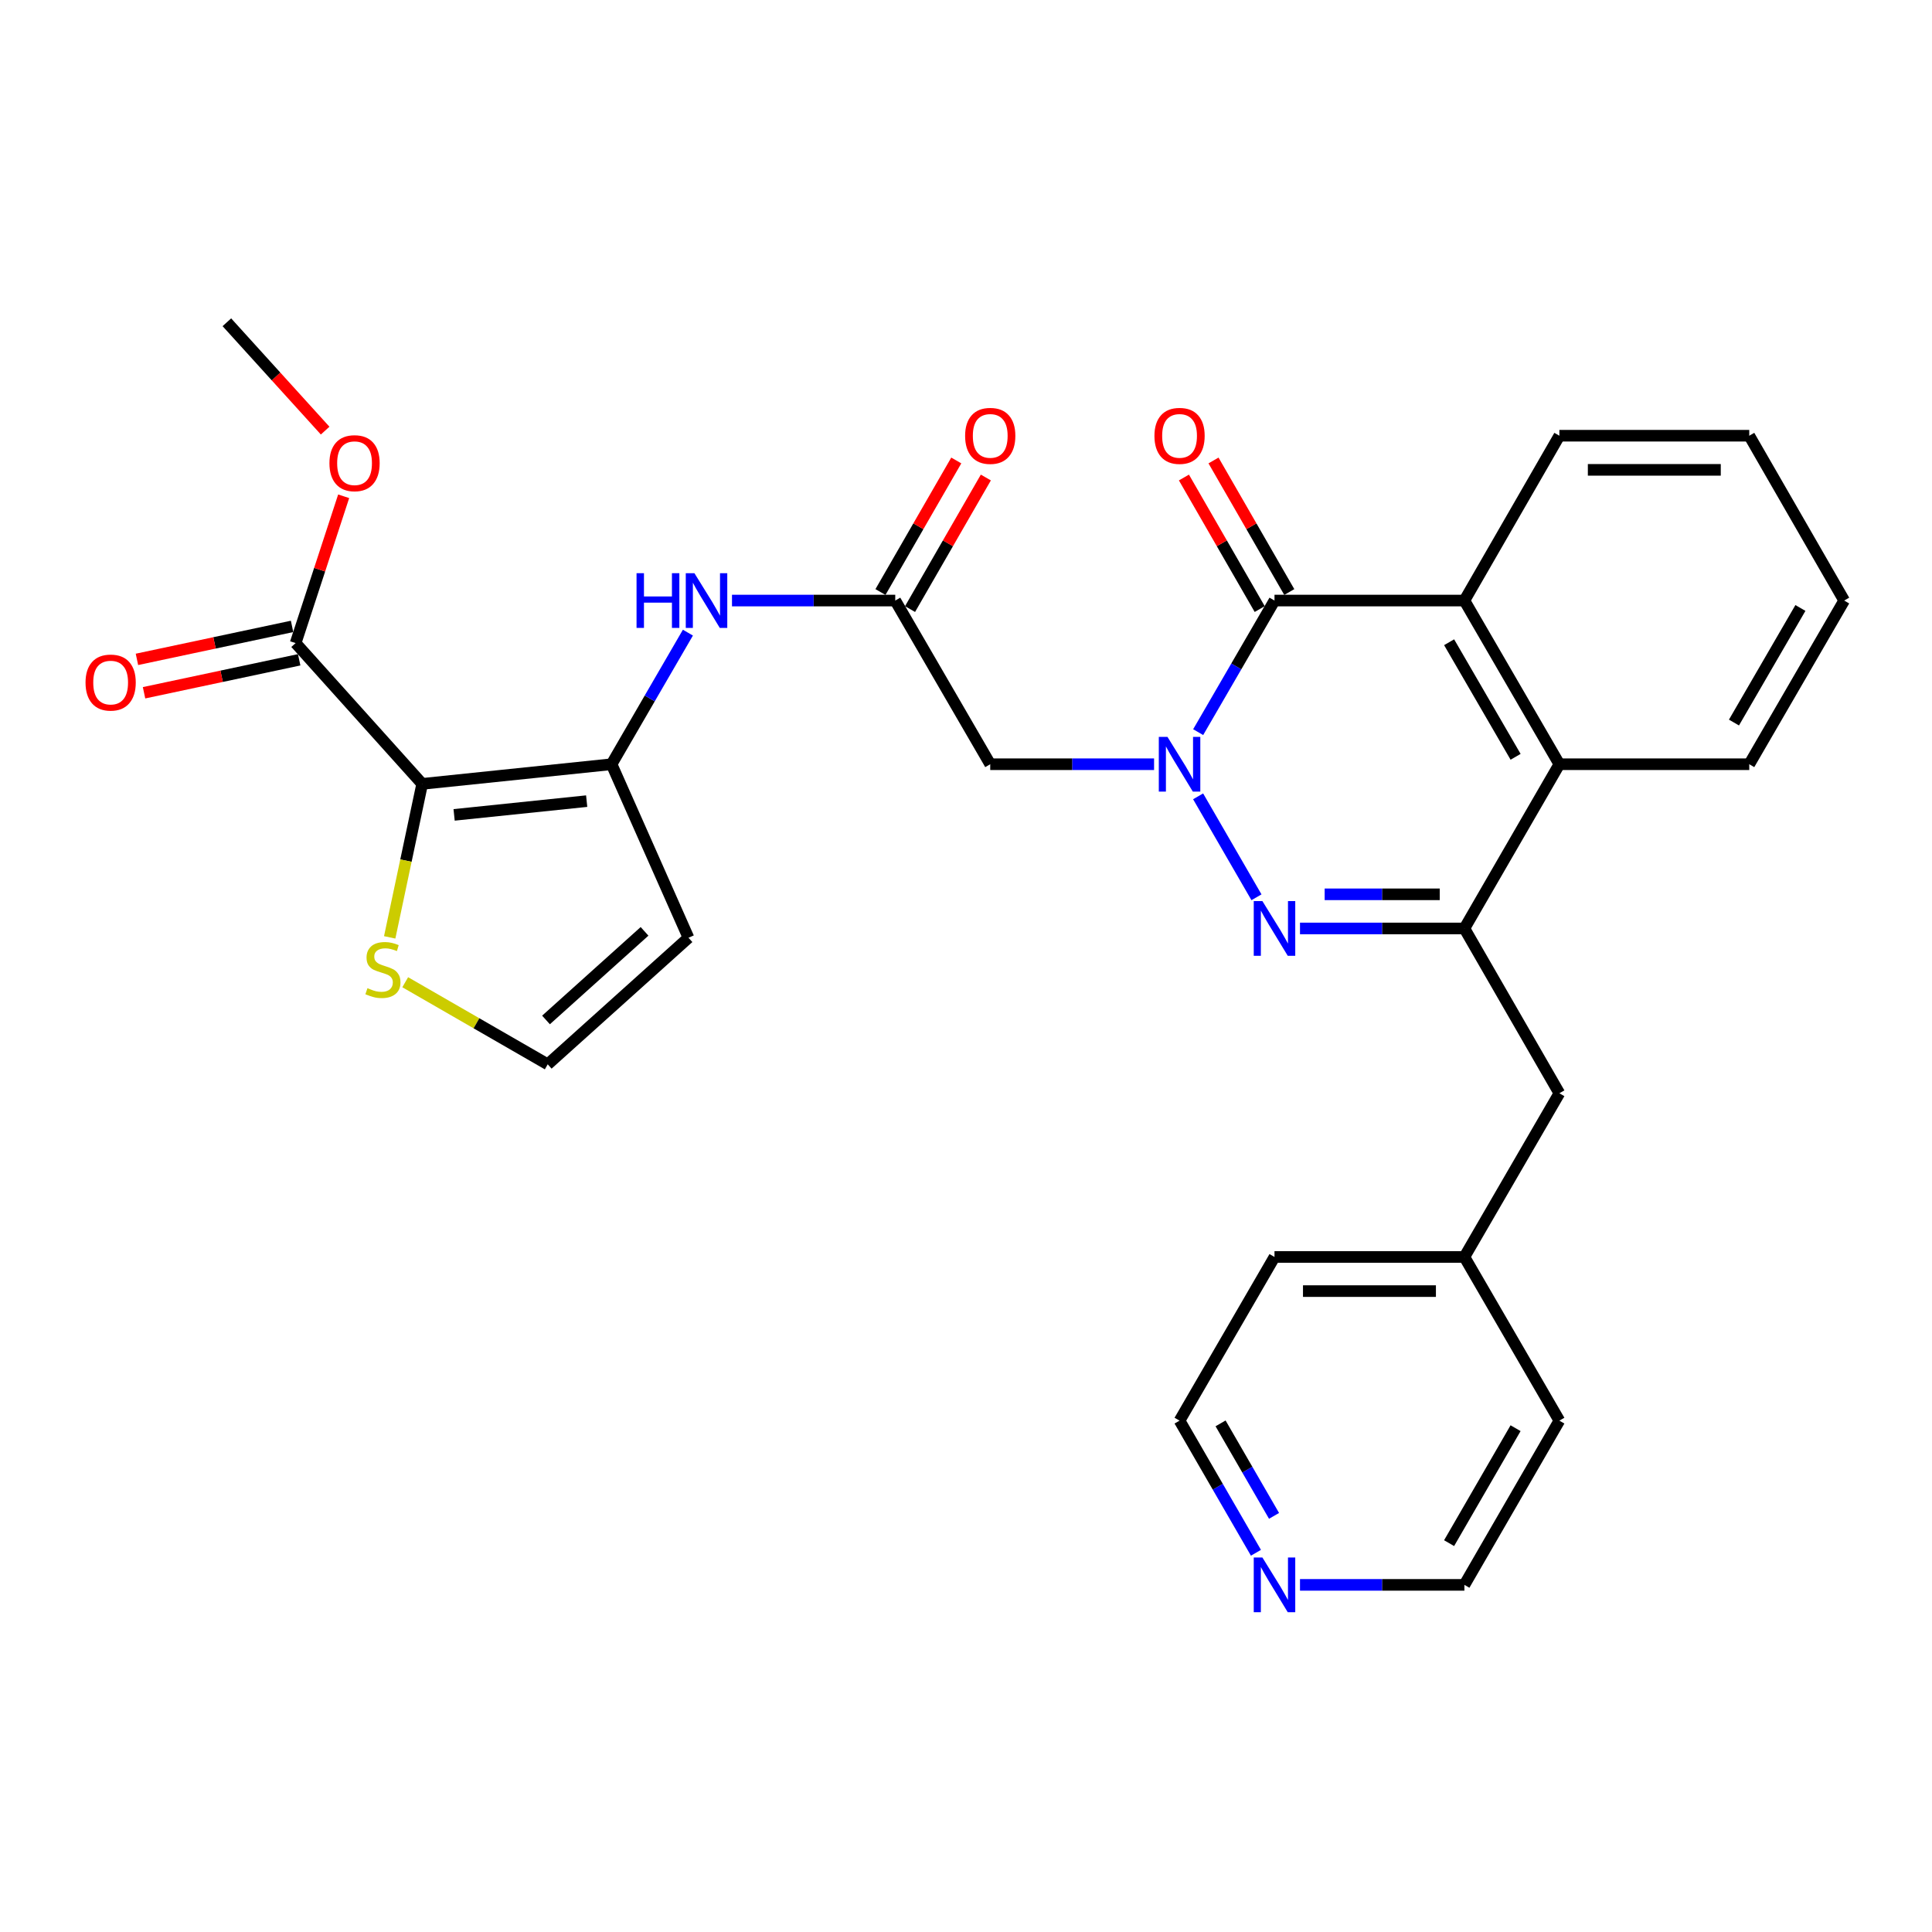 <?xml version='1.0' encoding='iso-8859-1'?>
<svg version='1.1' baseProfile='full'
              xmlns='http://www.w3.org/2000/svg'
                      xmlns:rdkit='http://www.rdkit.org/xml'
                      xmlns:xlink='http://www.w3.org/1999/xlink'
                  xml:space='preserve'
width='1000px' height='1000px' viewBox='0 0 1000 1000'>
<!-- END OF HEADER -->
<rect style='opacity:1.0;fill:#FFFFFF;stroke:none' width='1000' height='1000' x='0' y='0'> </rect>
<path class='bond-0' d='M 620.141,412.178 L 650.35,464.432' style='fill:none;fill-rule:evenodd;stroke:#0000FF;stroke-width:6px;stroke-linecap:butt;stroke-linejoin:miter;stroke-opacity:1' />
<path class='bond-2' d='M 620.17,378.955 L 639.924,344.9' style='fill:none;fill-rule:evenodd;stroke:#0000FF;stroke-width:6px;stroke-linecap:butt;stroke-linejoin:miter;stroke-opacity:1' />
<path class='bond-2' d='M 639.924,344.9 L 659.678,310.845' style='fill:none;fill-rule:evenodd;stroke:#000000;stroke-width:6px;stroke-linecap:butt;stroke-linejoin:miter;stroke-opacity:1' />
<path class='bond-6' d='M 597.346,395.564 L 554.945,395.564' style='fill:none;fill-rule:evenodd;stroke:#0000FF;stroke-width:6px;stroke-linecap:butt;stroke-linejoin:miter;stroke-opacity:1' />
<path class='bond-6' d='M 554.945,395.564 L 512.544,395.564' style='fill:none;fill-rule:evenodd;stroke:#000000;stroke-width:6px;stroke-linecap:butt;stroke-linejoin:miter;stroke-opacity:1' />
<path class='bond-3' d='M 672.876,480.567 L 715.425,480.567' style='fill:none;fill-rule:evenodd;stroke:#0000FF;stroke-width:6px;stroke-linecap:butt;stroke-linejoin:miter;stroke-opacity:1' />
<path class='bond-3' d='M 715.425,480.567 L 757.974,480.567' style='fill:none;fill-rule:evenodd;stroke:#000000;stroke-width:6px;stroke-linecap:butt;stroke-linejoin:miter;stroke-opacity:1' />
<path class='bond-3' d='M 685.64,462.897 L 715.425,462.897' style='fill:none;fill-rule:evenodd;stroke:#0000FF;stroke-width:6px;stroke-linecap:butt;stroke-linejoin:miter;stroke-opacity:1' />
<path class='bond-3' d='M 715.425,462.897 L 745.209,462.897' style='fill:none;fill-rule:evenodd;stroke:#000000;stroke-width:6px;stroke-linecap:butt;stroke-linejoin:miter;stroke-opacity:1' />
<path class='bond-1' d='M 218.521,405.734 L 316.542,395.564' style='fill:none;fill-rule:evenodd;stroke:#000000;stroke-width:6px;stroke-linecap:butt;stroke-linejoin:miter;stroke-opacity:1' />
<path class='bond-1' d='M 235.048,421.784 L 303.663,414.665' style='fill:none;fill-rule:evenodd;stroke:#000000;stroke-width:6px;stroke-linecap:butt;stroke-linejoin:miter;stroke-opacity:1' />
<path class='bond-9' d='M 218.521,405.734 L 153.014,332.864' style='fill:none;fill-rule:evenodd;stroke:#000000;stroke-width:6px;stroke-linecap:butt;stroke-linejoin:miter;stroke-opacity:1' />
<path class='bond-11' d='M 218.521,405.734 L 210.115,445.456' style='fill:none;fill-rule:evenodd;stroke:#000000;stroke-width:6px;stroke-linecap:butt;stroke-linejoin:miter;stroke-opacity:1' />
<path class='bond-11' d='M 210.115,445.456 L 201.708,485.178' style='fill:none;fill-rule:evenodd;stroke:#CCCC00;stroke-width:6px;stroke-linecap:butt;stroke-linejoin:miter;stroke-opacity:1' />
<path class='bond-5' d='M 659.678,310.845 L 757.974,310.845' style='fill:none;fill-rule:evenodd;stroke:#000000;stroke-width:6px;stroke-linecap:butt;stroke-linejoin:miter;stroke-opacity:1' />
<path class='bond-15' d='M 667.334,306.435 L 647.723,272.387' style='fill:none;fill-rule:evenodd;stroke:#000000;stroke-width:6px;stroke-linecap:butt;stroke-linejoin:miter;stroke-opacity:1' />
<path class='bond-15' d='M 647.723,272.387 L 628.111,238.339' style='fill:none;fill-rule:evenodd;stroke:#FF0000;stroke-width:6px;stroke-linecap:butt;stroke-linejoin:miter;stroke-opacity:1' />
<path class='bond-15' d='M 652.022,315.254 L 632.411,281.206' style='fill:none;fill-rule:evenodd;stroke:#000000;stroke-width:6px;stroke-linecap:butt;stroke-linejoin:miter;stroke-opacity:1' />
<path class='bond-15' d='M 632.411,281.206 L 612.799,247.158' style='fill:none;fill-rule:evenodd;stroke:#FF0000;stroke-width:6px;stroke-linecap:butt;stroke-linejoin:miter;stroke-opacity:1' />
<path class='bond-14' d='M 757.974,480.567 L 807.127,565.875' style='fill:none;fill-rule:evenodd;stroke:#000000;stroke-width:6px;stroke-linecap:butt;stroke-linejoin:miter;stroke-opacity:1' />
<path class='bond-30' d='M 757.974,480.567 L 807.127,395.564' style='fill:none;fill-rule:evenodd;stroke:#000000;stroke-width:6px;stroke-linecap:butt;stroke-linejoin:miter;stroke-opacity:1' />
<path class='bond-4' d='M 316.542,395.564 L 336.3,361.508' style='fill:none;fill-rule:evenodd;stroke:#000000;stroke-width:6px;stroke-linecap:butt;stroke-linejoin:miter;stroke-opacity:1' />
<path class='bond-4' d='M 336.3,361.508 L 356.059,327.453' style='fill:none;fill-rule:evenodd;stroke:#0000FF;stroke-width:6px;stroke-linecap:butt;stroke-linejoin:miter;stroke-opacity:1' />
<path class='bond-12' d='M 316.542,395.564 L 356.359,485.378' style='fill:none;fill-rule:evenodd;stroke:#000000;stroke-width:6px;stroke-linecap:butt;stroke-linejoin:miter;stroke-opacity:1' />
<path class='bond-7' d='M 757.974,310.845 L 807.127,395.564' style='fill:none;fill-rule:evenodd;stroke:#000000;stroke-width:6px;stroke-linecap:butt;stroke-linejoin:miter;stroke-opacity:1' />
<path class='bond-7' d='M 750.063,332.42 L 784.47,391.723' style='fill:none;fill-rule:evenodd;stroke:#000000;stroke-width:6px;stroke-linecap:butt;stroke-linejoin:miter;stroke-opacity:1' />
<path class='bond-21' d='M 757.974,310.845 L 807.127,225.527' style='fill:none;fill-rule:evenodd;stroke:#000000;stroke-width:6px;stroke-linecap:butt;stroke-linejoin:miter;stroke-opacity:1' />
<path class='bond-8' d='M 512.544,395.564 L 463.382,310.845' style='fill:none;fill-rule:evenodd;stroke:#000000;stroke-width:6px;stroke-linecap:butt;stroke-linejoin:miter;stroke-opacity:1' />
<path class='bond-22' d='M 807.127,395.564 L 905.412,395.564' style='fill:none;fill-rule:evenodd;stroke:#000000;stroke-width:6px;stroke-linecap:butt;stroke-linejoin:miter;stroke-opacity:1' />
<path class='bond-10' d='M 463.382,310.845 L 421.129,310.845' style='fill:none;fill-rule:evenodd;stroke:#000000;stroke-width:6px;stroke-linecap:butt;stroke-linejoin:miter;stroke-opacity:1' />
<path class='bond-10' d='M 421.129,310.845 L 378.877,310.845' style='fill:none;fill-rule:evenodd;stroke:#0000FF;stroke-width:6px;stroke-linecap:butt;stroke-linejoin:miter;stroke-opacity:1' />
<path class='bond-17' d='M 471.037,315.256 L 490.656,281.208' style='fill:none;fill-rule:evenodd;stroke:#000000;stroke-width:6px;stroke-linecap:butt;stroke-linejoin:miter;stroke-opacity:1' />
<path class='bond-17' d='M 490.656,281.208 L 510.276,247.16' style='fill:none;fill-rule:evenodd;stroke:#FF0000;stroke-width:6px;stroke-linecap:butt;stroke-linejoin:miter;stroke-opacity:1' />
<path class='bond-17' d='M 455.727,306.434 L 475.346,272.386' style='fill:none;fill-rule:evenodd;stroke:#000000;stroke-width:6px;stroke-linecap:butt;stroke-linejoin:miter;stroke-opacity:1' />
<path class='bond-17' d='M 475.346,272.386 L 494.965,238.338' style='fill:none;fill-rule:evenodd;stroke:#FF0000;stroke-width:6px;stroke-linecap:butt;stroke-linejoin:miter;stroke-opacity:1' />
<path class='bond-16' d='M 151.177,324.222 L 111.029,332.755' style='fill:none;fill-rule:evenodd;stroke:#000000;stroke-width:6px;stroke-linecap:butt;stroke-linejoin:miter;stroke-opacity:1' />
<path class='bond-16' d='M 111.029,332.755 L 70.881,341.289' style='fill:none;fill-rule:evenodd;stroke:#FF0000;stroke-width:6px;stroke-linecap:butt;stroke-linejoin:miter;stroke-opacity:1' />
<path class='bond-16' d='M 154.851,341.506 L 114.703,350.039' style='fill:none;fill-rule:evenodd;stroke:#000000;stroke-width:6px;stroke-linecap:butt;stroke-linejoin:miter;stroke-opacity:1' />
<path class='bond-16' d='M 114.703,350.039 L 74.555,358.573' style='fill:none;fill-rule:evenodd;stroke:#FF0000;stroke-width:6px;stroke-linecap:butt;stroke-linejoin:miter;stroke-opacity:1' />
<path class='bond-19' d='M 153.014,332.864 L 165.448,294.869' style='fill:none;fill-rule:evenodd;stroke:#000000;stroke-width:6px;stroke-linecap:butt;stroke-linejoin:miter;stroke-opacity:1' />
<path class='bond-19' d='M 165.448,294.869 L 177.882,256.875' style='fill:none;fill-rule:evenodd;stroke:#FF0000;stroke-width:6px;stroke-linecap:butt;stroke-linejoin:miter;stroke-opacity:1' />
<path class='bond-32' d='M 209.742,508.401 L 246.62,529.648' style='fill:none;fill-rule:evenodd;stroke:#CCCC00;stroke-width:6px;stroke-linecap:butt;stroke-linejoin:miter;stroke-opacity:1' />
<path class='bond-32' d='M 246.62,529.648 L 283.499,550.895' style='fill:none;fill-rule:evenodd;stroke:#000000;stroke-width:6px;stroke-linecap:butt;stroke-linejoin:miter;stroke-opacity:1' />
<path class='bond-13' d='M 356.359,485.378 L 283.499,550.895' style='fill:none;fill-rule:evenodd;stroke:#000000;stroke-width:6px;stroke-linecap:butt;stroke-linejoin:miter;stroke-opacity:1' />
<path class='bond-13' d='M 333.615,482.066 L 282.613,527.928' style='fill:none;fill-rule:evenodd;stroke:#000000;stroke-width:6px;stroke-linecap:butt;stroke-linejoin:miter;stroke-opacity:1' />
<path class='bond-20' d='M 807.127,565.875 L 757.974,650.604' style='fill:none;fill-rule:evenodd;stroke:#000000;stroke-width:6px;stroke-linecap:butt;stroke-linejoin:miter;stroke-opacity:1' />
<path class='bond-18' d='M 650.073,803.712 L 630.304,769.517' style='fill:none;fill-rule:evenodd;stroke:#0000FF;stroke-width:6px;stroke-linecap:butt;stroke-linejoin:miter;stroke-opacity:1' />
<path class='bond-18' d='M 630.304,769.517 L 610.536,735.323' style='fill:none;fill-rule:evenodd;stroke:#000000;stroke-width:6px;stroke-linecap:butt;stroke-linejoin:miter;stroke-opacity:1' />
<path class='bond-18' d='M 659.44,784.61 L 645.602,760.673' style='fill:none;fill-rule:evenodd;stroke:#0000FF;stroke-width:6px;stroke-linecap:butt;stroke-linejoin:miter;stroke-opacity:1' />
<path class='bond-18' d='M 645.602,760.673 L 631.764,736.737' style='fill:none;fill-rule:evenodd;stroke:#000000;stroke-width:6px;stroke-linecap:butt;stroke-linejoin:miter;stroke-opacity:1' />
<path class='bond-33' d='M 672.876,820.327 L 715.425,820.327' style='fill:none;fill-rule:evenodd;stroke:#0000FF;stroke-width:6px;stroke-linecap:butt;stroke-linejoin:miter;stroke-opacity:1' />
<path class='bond-33' d='M 715.425,820.327 L 757.974,820.327' style='fill:none;fill-rule:evenodd;stroke:#000000;stroke-width:6px;stroke-linecap:butt;stroke-linejoin:miter;stroke-opacity:1' />
<path class='bond-27' d='M 168.295,222.884 L 142.862,194.843' style='fill:none;fill-rule:evenodd;stroke:#FF0000;stroke-width:6px;stroke-linecap:butt;stroke-linejoin:miter;stroke-opacity:1' />
<path class='bond-27' d='M 142.862,194.843 L 117.428,166.803' style='fill:none;fill-rule:evenodd;stroke:#000000;stroke-width:6px;stroke-linecap:butt;stroke-linejoin:miter;stroke-opacity:1' />
<path class='bond-25' d='M 757.974,650.604 L 807.127,735.323' style='fill:none;fill-rule:evenodd;stroke:#000000;stroke-width:6px;stroke-linecap:butt;stroke-linejoin:miter;stroke-opacity:1' />
<path class='bond-26' d='M 757.974,650.604 L 659.678,650.604' style='fill:none;fill-rule:evenodd;stroke:#000000;stroke-width:6px;stroke-linecap:butt;stroke-linejoin:miter;stroke-opacity:1' />
<path class='bond-26' d='M 743.23,668.274 L 674.423,668.274' style='fill:none;fill-rule:evenodd;stroke:#000000;stroke-width:6px;stroke-linecap:butt;stroke-linejoin:miter;stroke-opacity:1' />
<path class='bond-28' d='M 807.127,225.527 L 905.412,225.527' style='fill:none;fill-rule:evenodd;stroke:#000000;stroke-width:6px;stroke-linecap:butt;stroke-linejoin:miter;stroke-opacity:1' />
<path class='bond-28' d='M 821.87,243.197 L 890.67,243.197' style='fill:none;fill-rule:evenodd;stroke:#000000;stroke-width:6px;stroke-linecap:butt;stroke-linejoin:miter;stroke-opacity:1' />
<path class='bond-31' d='M 905.412,395.564 L 954.545,310.845' style='fill:none;fill-rule:evenodd;stroke:#000000;stroke-width:6px;stroke-linecap:butt;stroke-linejoin:miter;stroke-opacity:1' />
<path class='bond-31' d='M 897.497,373.991 L 931.89,314.688' style='fill:none;fill-rule:evenodd;stroke:#000000;stroke-width:6px;stroke-linecap:butt;stroke-linejoin:miter;stroke-opacity:1' />
<path class='bond-23' d='M 757.974,820.327 L 807.127,735.323' style='fill:none;fill-rule:evenodd;stroke:#000000;stroke-width:6px;stroke-linecap:butt;stroke-linejoin:miter;stroke-opacity:1' />
<path class='bond-23' d='M 750.05,798.731 L 784.457,739.228' style='fill:none;fill-rule:evenodd;stroke:#000000;stroke-width:6px;stroke-linecap:butt;stroke-linejoin:miter;stroke-opacity:1' />
<path class='bond-24' d='M 610.536,735.323 L 659.678,650.604' style='fill:none;fill-rule:evenodd;stroke:#000000;stroke-width:6px;stroke-linecap:butt;stroke-linejoin:miter;stroke-opacity:1' />
<path class='bond-29' d='M 905.412,225.527 L 954.545,310.845' style='fill:none;fill-rule:evenodd;stroke:#000000;stroke-width:6px;stroke-linecap:butt;stroke-linejoin:miter;stroke-opacity:1' />
<path  class='atom-0' d='M 604.276 381.404
L 613.556 396.404
Q 614.476 397.884, 615.956 400.564
Q 617.436 403.244, 617.516 403.404
L 617.516 381.404
L 621.276 381.404
L 621.276 409.724
L 617.396 409.724
L 607.436 393.324
Q 606.276 391.404, 605.036 389.204
Q 603.836 387.004, 603.476 386.324
L 603.476 409.724
L 599.796 409.724
L 599.796 381.404
L 604.276 381.404
' fill='#0000FF'/>
<path  class='atom-1' d='M 653.418 466.407
L 662.698 481.407
Q 663.618 482.887, 665.098 485.567
Q 666.578 488.247, 666.658 488.407
L 666.658 466.407
L 670.418 466.407
L 670.418 494.727
L 666.538 494.727
L 656.578 478.327
Q 655.418 476.407, 654.178 474.207
Q 652.978 472.007, 652.618 471.327
L 652.618 494.727
L 648.938 494.727
L 648.938 466.407
L 653.418 466.407
' fill='#0000FF'/>
<path  class='atom-11' d='M 329.475 296.685
L 333.315 296.685
L 333.315 308.725
L 347.795 308.725
L 347.795 296.685
L 351.635 296.685
L 351.635 325.005
L 347.795 325.005
L 347.795 311.925
L 333.315 311.925
L 333.315 325.005
L 329.475 325.005
L 329.475 296.685
' fill='#0000FF'/>
<path  class='atom-11' d='M 359.435 296.685
L 368.715 311.685
Q 369.635 313.165, 371.115 315.845
Q 372.595 318.525, 372.675 318.685
L 372.675 296.685
L 376.435 296.685
L 376.435 325.005
L 372.555 325.005
L 362.595 308.605
Q 361.435 306.685, 360.195 304.485
Q 358.995 302.285, 358.635 301.605
L 358.635 325.005
L 354.955 325.005
L 354.955 296.685
L 359.435 296.685
' fill='#0000FF'/>
<path  class='atom-12' d='M 190.201 511.472
Q 190.521 511.592, 191.841 512.152
Q 193.161 512.712, 194.601 513.072
Q 196.081 513.392, 197.521 513.392
Q 200.201 513.392, 201.761 512.112
Q 203.321 510.792, 203.321 508.512
Q 203.321 506.952, 202.521 505.992
Q 201.761 505.032, 200.561 504.512
Q 199.361 503.992, 197.361 503.392
Q 194.841 502.632, 193.321 501.912
Q 191.841 501.192, 190.761 499.672
Q 189.721 498.152, 189.721 495.592
Q 189.721 492.032, 192.121 489.832
Q 194.561 487.632, 199.361 487.632
Q 202.641 487.632, 206.361 489.192
L 205.441 492.272
Q 202.041 490.872, 199.481 490.872
Q 196.721 490.872, 195.201 492.032
Q 193.681 493.152, 193.721 495.112
Q 193.721 496.632, 194.481 497.552
Q 195.281 498.472, 196.401 498.992
Q 197.561 499.512, 199.481 500.112
Q 202.041 500.912, 203.561 501.712
Q 205.081 502.512, 206.161 504.152
Q 207.281 505.752, 207.281 508.512
Q 207.281 512.432, 204.641 514.552
Q 202.041 516.632, 197.681 516.632
Q 195.161 516.632, 193.241 516.072
Q 191.361 515.552, 189.121 514.632
L 190.201 511.472
' fill='#CCCC00'/>
<path  class='atom-16' d='M 597.536 225.607
Q 597.536 218.807, 600.896 215.007
Q 604.256 211.207, 610.536 211.207
Q 616.816 211.207, 620.176 215.007
Q 623.536 218.807, 623.536 225.607
Q 623.536 232.487, 620.136 236.407
Q 616.736 240.287, 610.536 240.287
Q 604.296 240.287, 600.896 236.407
Q 597.536 232.527, 597.536 225.607
M 610.536 237.087
Q 614.856 237.087, 617.176 234.207
Q 619.536 231.287, 619.536 225.607
Q 619.536 220.047, 617.176 217.247
Q 614.856 214.407, 610.536 214.407
Q 606.216 214.407, 603.856 217.207
Q 601.536 220.007, 601.536 225.607
Q 601.536 231.327, 603.856 234.207
Q 606.216 237.087, 610.536 237.087
' fill='#FF0000'/>
<path  class='atom-17' d='M 44.271 353.294
Q 44.271 346.494, 47.631 342.694
Q 50.991 338.894, 57.271 338.894
Q 63.551 338.894, 66.911 342.694
Q 70.271 346.494, 70.271 353.294
Q 70.271 360.174, 66.871 364.094
Q 63.471 367.974, 57.271 367.974
Q 51.031 367.974, 47.631 364.094
Q 44.271 360.214, 44.271 353.294
M 57.271 364.774
Q 61.591 364.774, 63.911 361.894
Q 66.271 358.974, 66.271 353.294
Q 66.271 347.734, 63.911 344.934
Q 61.591 342.094, 57.271 342.094
Q 52.951 342.094, 50.591 344.894
Q 48.271 347.694, 48.271 353.294
Q 48.271 359.014, 50.591 361.894
Q 52.951 364.774, 57.271 364.774
' fill='#FF0000'/>
<path  class='atom-18' d='M 499.544 225.607
Q 499.544 218.807, 502.904 215.007
Q 506.264 211.207, 512.544 211.207
Q 518.824 211.207, 522.184 215.007
Q 525.544 218.807, 525.544 225.607
Q 525.544 232.487, 522.144 236.407
Q 518.744 240.287, 512.544 240.287
Q 506.304 240.287, 502.904 236.407
Q 499.544 232.527, 499.544 225.607
M 512.544 237.087
Q 516.864 237.087, 519.184 234.207
Q 521.544 231.287, 521.544 225.607
Q 521.544 220.047, 519.184 217.247
Q 516.864 214.407, 512.544 214.407
Q 508.224 214.407, 505.864 217.207
Q 503.544 220.007, 503.544 225.607
Q 503.544 231.327, 505.864 234.207
Q 508.224 237.087, 512.544 237.087
' fill='#FF0000'/>
<path  class='atom-19' d='M 653.418 806.167
L 662.698 821.167
Q 663.618 822.647, 665.098 825.327
Q 666.578 828.007, 666.658 828.167
L 666.658 806.167
L 670.418 806.167
L 670.418 834.487
L 666.538 834.487
L 656.578 818.087
Q 655.418 816.167, 654.178 813.967
Q 652.978 811.767, 652.618 811.087
L 652.618 834.487
L 648.938 834.487
L 648.938 806.167
L 653.418 806.167
' fill='#0000FF'/>
<path  class='atom-20' d='M 170.515 239.743
Q 170.515 232.943, 173.875 229.143
Q 177.235 225.343, 183.515 225.343
Q 189.795 225.343, 193.155 229.143
Q 196.515 232.943, 196.515 239.743
Q 196.515 246.623, 193.115 250.543
Q 189.715 254.423, 183.515 254.423
Q 177.275 254.423, 173.875 250.543
Q 170.515 246.663, 170.515 239.743
M 183.515 251.223
Q 187.835 251.223, 190.155 248.343
Q 192.515 245.423, 192.515 239.743
Q 192.515 234.183, 190.155 231.383
Q 187.835 228.543, 183.515 228.543
Q 179.195 228.543, 176.835 231.343
Q 174.515 234.143, 174.515 239.743
Q 174.515 245.463, 176.835 248.343
Q 179.195 251.223, 183.515 251.223
' fill='#FF0000'/>
</svg>

